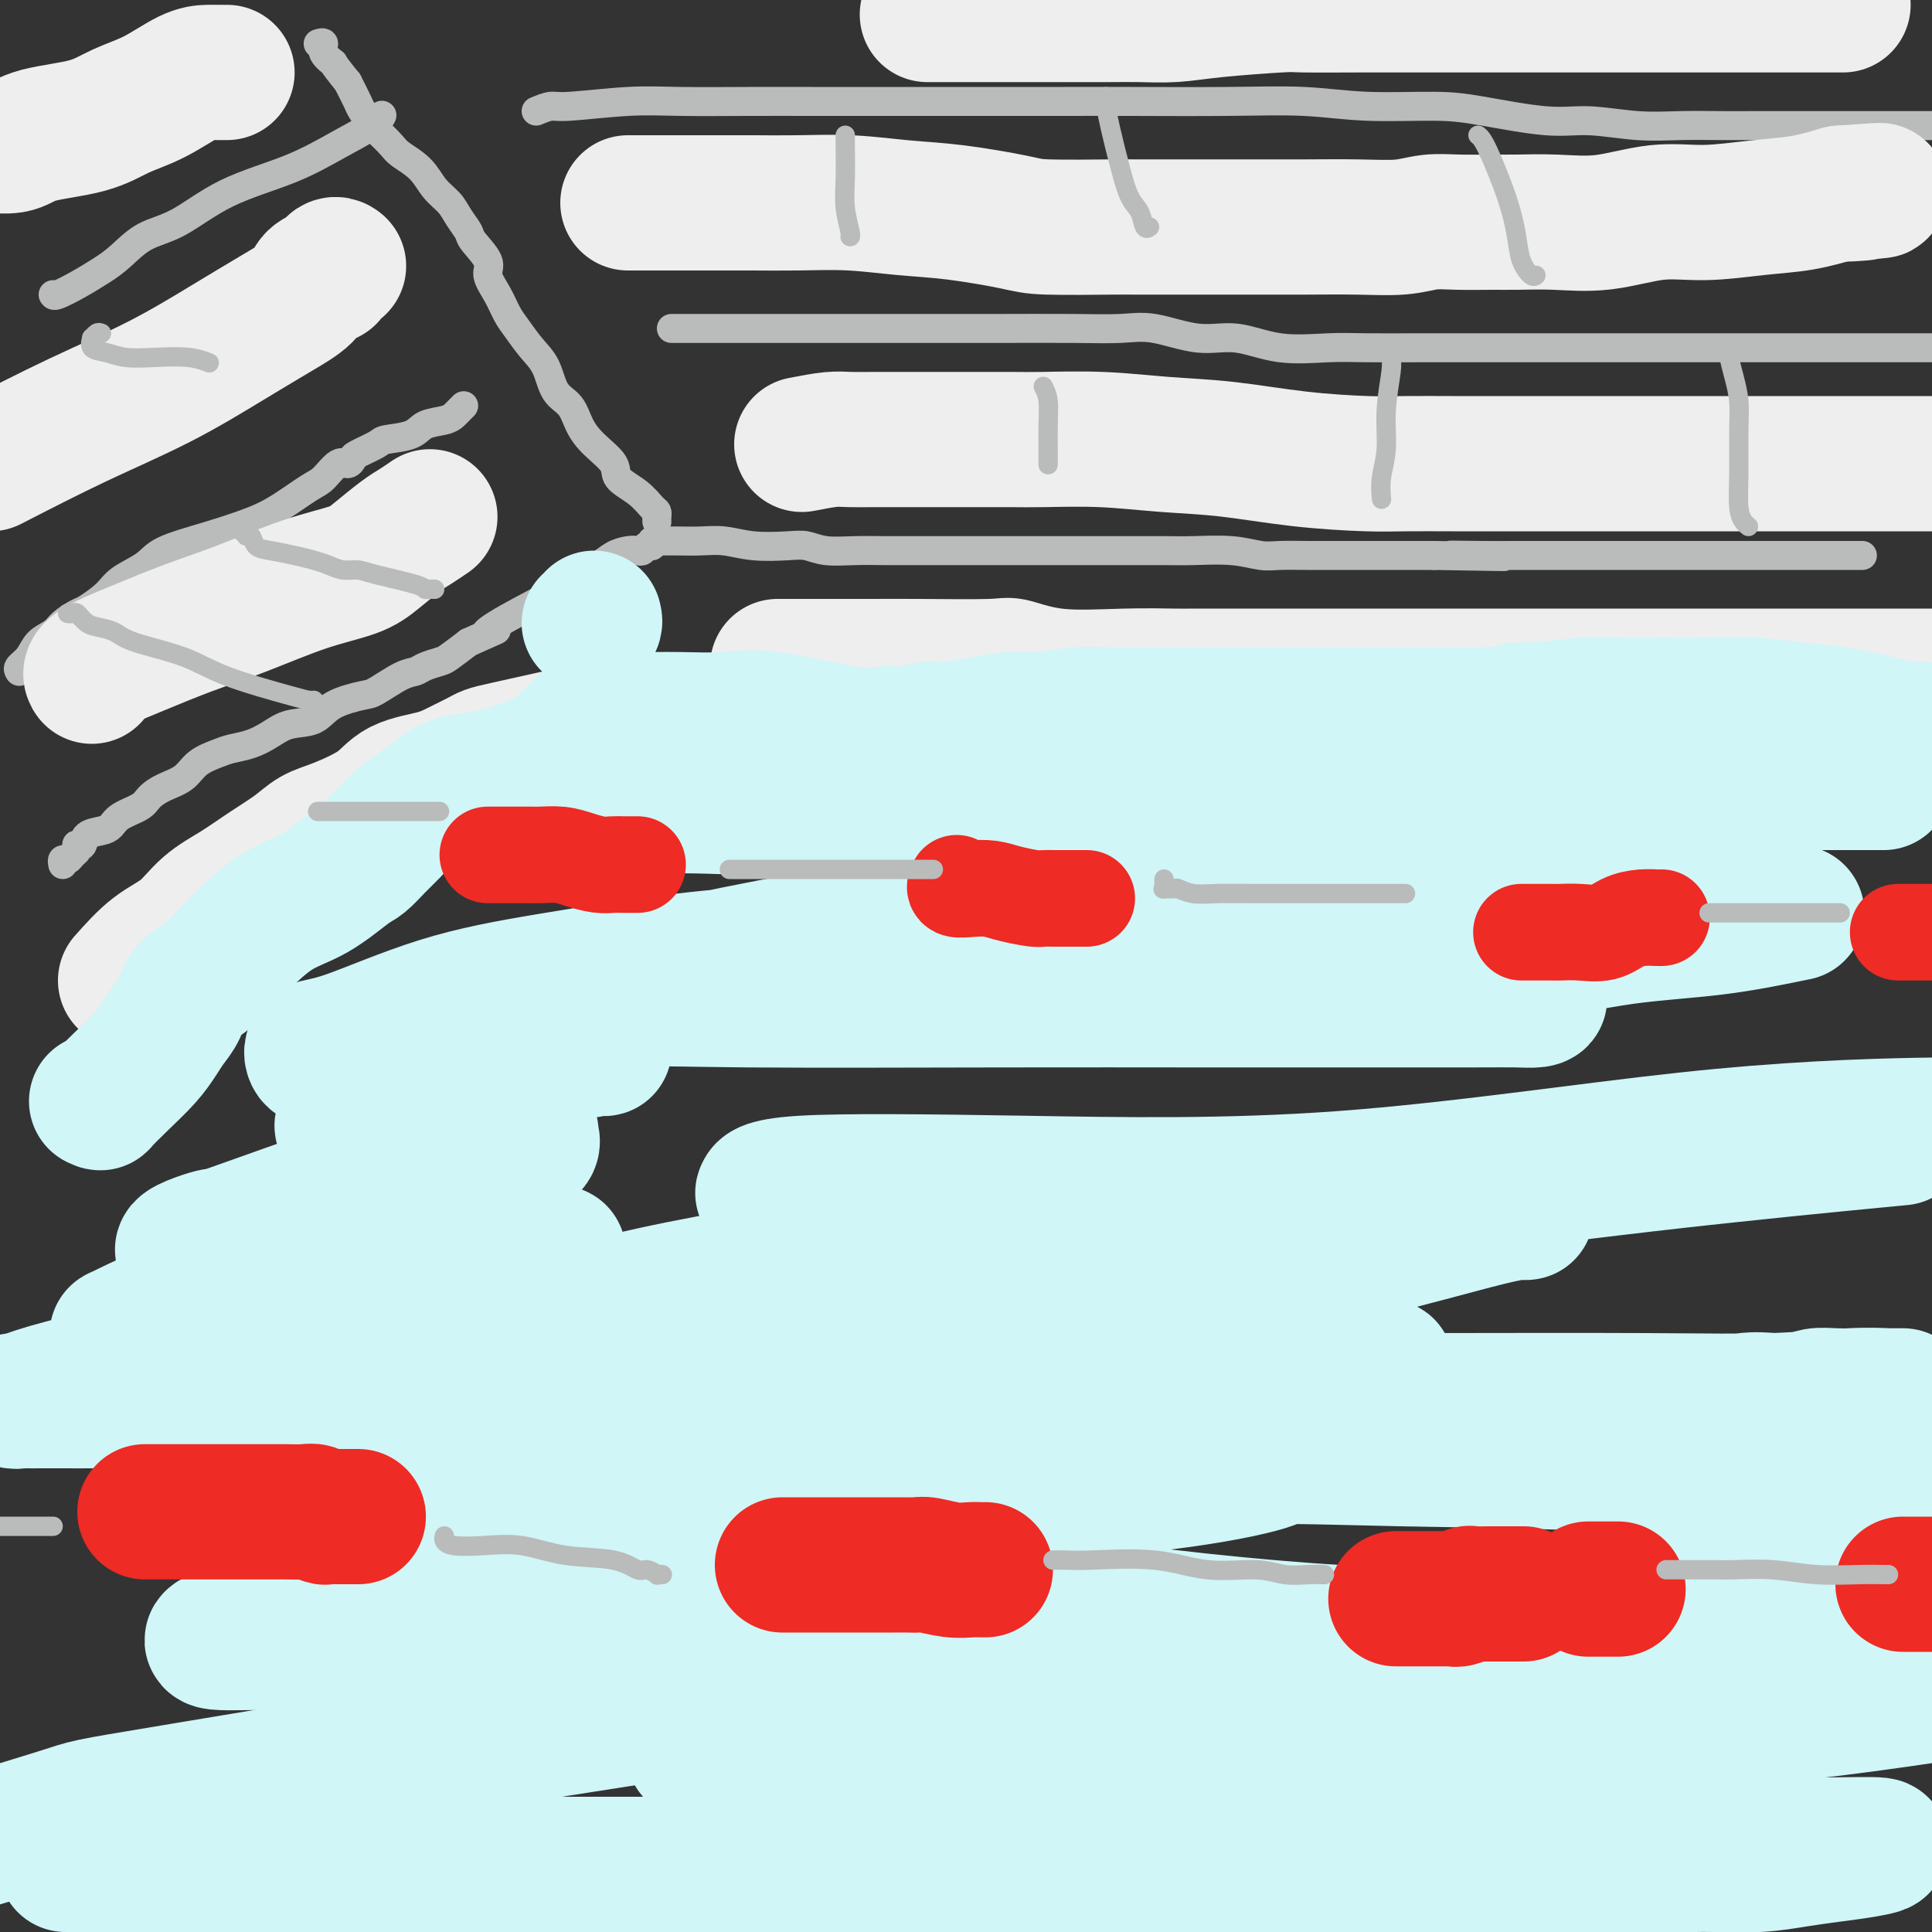 <svg viewBox='0 0 400 400' version='1.1' xmlns='http://www.w3.org/2000/svg' xmlns:xlink='http://www.w3.org/1999/xlink'><rect x="0" y="0" width="400" height="400" fill="#333333" stroke="none"/><g fill='none' stroke='rgb(186,187,187)' stroke-width='6' stroke-linecap='round' stroke-linejoin='round'><path d='M13,179c-0.091,-0.447 -0.182,-0.894 0,-1c0.182,-0.106 0.636,0.129 1,0c0.364,-0.129 0.637,-0.621 1,-1c0.363,-0.379 0.816,-0.644 1,-1c0.184,-0.356 0.097,-0.802 0,-1c-0.097,-0.198 -0.205,-0.146 0,0c0.205,0.146 0.724,0.387 1,0c0.276,-0.387 0.308,-1.402 1,-2c0.692,-0.598 2.043,-0.779 3,-1c0.957,-0.221 1.518,-0.482 2,-1c0.482,-0.518 0.884,-1.293 2,-2c1.116,-0.707 2.944,-1.348 4,-2c1.056,-0.652 1.339,-1.316 2,-2c0.661,-0.684 1.698,-1.388 3,-2c1.302,-0.612 2.868,-1.133 4,-2c1.132,-0.867 1.828,-2.080 3,-3c1.172,-0.920 2.818,-1.546 4,-2c1.182,-0.454 1.898,-0.736 3,-1c1.102,-0.264 2.588,-0.511 4,-1c1.412,-0.489 2.749,-1.220 4,-2c1.251,-0.780 2.415,-1.607 4,-2c1.585,-0.393 3.590,-0.350 5,-1c1.410,-0.650 2.227,-1.991 4,-3c1.773,-1.009 4.504,-1.685 6,-2c1.496,-0.315 1.756,-0.270 3,-1c1.244,-0.730 3.473,-2.236 5,-3c1.527,-0.764 2.354,-0.788 3,-1c0.646,-0.212 1.111,-0.614 2,-1c0.889,-0.386 2.201,-0.758 3,-1c0.799,-0.242 1.085,-0.355 2,-1c0.915,-0.645 2.457,-1.823 4,-3'/><path d='M97,133c9.492,-4.225 5.221,-2.287 4,-2c-1.221,0.287 0.606,-1.079 4,-3c3.394,-1.921 8.355,-4.399 11,-6c2.645,-1.601 2.975,-2.324 4,-3c1.025,-0.676 2.747,-1.304 4,-2c1.253,-0.696 2.037,-1.458 3,-2c0.963,-0.542 2.104,-0.862 3,-1c0.896,-0.138 1.547,-0.093 2,0c0.453,0.093 0.710,0.235 1,0c0.290,-0.235 0.614,-0.846 1,-1c0.386,-0.154 0.835,0.151 1,0c0.165,-0.151 0.047,-0.757 0,-1c-0.047,-0.243 -0.024,-0.121 0,0'/><path d='M135,112c0.512,-0.001 1.023,-0.001 1,0c-0.023,0.001 -0.582,0.004 0,0c0.582,-0.004 2.305,-0.015 4,0c1.695,0.015 3.363,0.056 5,0c1.637,-0.056 3.244,-0.207 5,0c1.756,0.207 3.661,0.774 6,1c2.339,0.226 5.111,0.113 7,0c1.889,-0.113 2.894,-0.226 4,0c1.106,0.226 2.312,0.793 4,1c1.688,0.207 3.859,0.056 6,0c2.141,-0.056 4.253,-0.015 6,0c1.747,0.015 3.131,0.004 5,0c1.869,-0.004 4.225,-0.001 6,0c1.775,0.001 2.968,0.000 5,0c2.032,-0.000 4.901,-0.000 7,0c2.099,0.000 3.428,-0.000 6,0c2.572,0.000 6.386,0.000 9,0c2.614,-0.000 4.028,-0.001 6,0c1.972,0.001 4.502,0.004 7,0c2.498,-0.004 4.963,-0.015 7,0c2.037,0.015 3.645,0.057 6,0c2.355,-0.057 5.456,-0.211 8,0c2.544,0.211 4.531,0.789 6,1c1.469,0.211 2.419,0.057 4,0c1.581,-0.057 3.794,-0.015 6,0c2.206,0.015 4.406,0.004 7,0c2.594,-0.004 5.583,-0.001 8,0c2.417,0.001 4.262,0.000 6,0c1.738,-0.000 3.369,-0.000 5,0'/><path d='M297,115c25.948,0.464 9.818,0.124 5,0c-4.818,-0.124 1.677,-0.033 5,0c3.323,0.033 3.473,0.009 6,0c2.527,-0.009 7.432,-0.002 10,0c2.568,0.002 2.799,0.001 3,0c0.201,-0.001 0.373,-0.000 2,0c1.627,0.000 4.711,0.000 8,0c3.289,-0.000 6.783,-0.000 9,0c2.217,0.000 3.157,0.000 5,0c1.843,-0.000 4.589,-0.000 7,0c2.411,0.000 4.486,0.000 7,0c2.514,-0.000 5.468,-0.000 8,0c2.532,0.000 4.643,0.000 7,0c2.357,-0.000 4.959,-0.000 6,0c1.041,0.000 0.520,0.000 0,0'/><path d='M12,298c-0.361,0.000 -0.723,0.000 0,0c0.723,-0.000 2.530,-0.000 3,0c0.470,0.000 -0.398,0.000 2,0c2.398,-0.000 8.061,-0.000 12,0c3.939,0.000 6.153,0.000 9,0c2.847,-0.000 6.326,-0.000 10,0c3.674,0.000 7.543,0.000 11,0c3.457,-0.000 6.502,-0.000 10,0c3.498,0.000 7.450,0.000 11,0c3.550,-0.000 6.699,-0.000 10,0c3.301,0.000 6.752,0.000 10,0c3.248,-0.000 6.291,-0.000 9,0c2.709,0.000 5.084,0.000 8,0c2.916,-0.000 6.375,-0.000 9,0c2.625,0.000 4.417,0.000 7,0c2.583,-0.000 5.955,-0.001 10,0c4.045,0.001 8.761,0.003 12,0c3.239,-0.003 4.999,-0.011 8,0c3.001,0.011 7.241,0.041 10,0c2.759,-0.041 4.035,-0.155 7,0c2.965,0.155 7.619,0.577 11,1c3.381,0.423 5.490,0.845 8,1c2.510,0.155 5.421,0.041 8,0c2.579,-0.041 4.825,-0.011 7,0c2.175,0.011 4.278,0.003 7,0c2.722,-0.003 6.063,-0.001 9,0c2.937,0.001 5.468,0.000 8,0'/><path d='M238,300c35.719,0.309 12.018,0.083 6,0c-6.018,-0.083 5.647,-0.022 13,0c7.353,0.022 10.396,0.006 12,0c1.604,-0.006 1.771,-0.002 4,0c2.229,0.002 6.522,0.000 10,0c3.478,-0.000 6.141,-0.000 9,0c2.859,0.000 5.913,0.000 9,0c3.087,-0.000 6.208,-0.001 9,0c2.792,0.001 5.253,0.003 7,0c1.747,-0.003 2.778,-0.012 6,0c3.222,0.012 8.636,0.045 11,0c2.364,-0.045 1.678,-0.167 3,0c1.322,0.167 4.653,0.622 7,1c2.347,0.378 3.709,0.679 6,1c2.291,0.321 5.509,0.660 8,1c2.491,0.340 4.254,0.679 6,1c1.746,0.321 3.473,0.622 5,1c1.527,0.378 2.853,0.833 4,1c1.147,0.167 2.117,0.045 3,0c0.883,-0.045 1.681,-0.013 2,0c0.319,0.013 0.160,0.006 0,0'/><path d='M136,108c-0.015,-0.321 -0.029,-0.641 0,-1c0.029,-0.359 0.102,-0.756 0,-1c-0.102,-0.244 -0.380,-0.337 -1,-1c-0.620,-0.663 -1.584,-1.898 -3,-3c-1.416,-1.102 -3.284,-2.070 -4,-3c-0.716,-0.930 -0.279,-1.822 -1,-3c-0.721,-1.178 -2.601,-2.643 -4,-4c-1.399,-1.357 -2.317,-2.606 -3,-4c-0.683,-1.394 -1.131,-2.933 -2,-4c-0.869,-1.067 -2.158,-1.664 -3,-3c-0.842,-1.336 -1.236,-3.413 -2,-5c-0.764,-1.587 -1.898,-2.683 -3,-4c-1.102,-1.317 -2.173,-2.854 -3,-4c-0.827,-1.146 -1.409,-1.900 -2,-3c-0.591,-1.100 -1.190,-2.545 -2,-4c-0.810,-1.455 -1.831,-2.921 -2,-4c-0.169,-1.079 0.514,-1.773 0,-3c-0.514,-1.227 -2.224,-2.988 -3,-4c-0.776,-1.012 -0.618,-1.275 -1,-2c-0.382,-0.725 -1.303,-1.914 -2,-3c-0.697,-1.086 -1.168,-2.071 -2,-3c-0.832,-0.929 -2.023,-1.801 -3,-3c-0.977,-1.199 -1.738,-2.725 -3,-4c-1.262,-1.275 -3.025,-2.299 -4,-3c-0.975,-0.701 -1.164,-1.078 -2,-2c-0.836,-0.922 -2.321,-2.388 -3,-3c-0.679,-0.612 -0.553,-0.370 -1,-1c-0.447,-0.630 -1.466,-2.131 -2,-3c-0.534,-0.869 -0.581,-1.105 -1,-2c-0.419,-0.895 -1.209,-2.447 -2,-4'/><path d='M72,17c-3.803,-4.685 -2.809,-3.896 -3,-4c-0.191,-0.104 -1.567,-1.100 -2,-2c-0.433,-0.900 0.076,-1.704 0,-2c-0.076,-0.296 -0.736,-0.085 -1,0c-0.264,0.085 -0.132,0.042 0,0'/><path d='M4,139c-0.187,-0.274 -0.375,-0.548 0,-1c0.375,-0.452 1.312,-1.081 2,-2c0.688,-0.919 1.127,-2.128 2,-3c0.873,-0.872 2.181,-1.405 3,-2c0.819,-0.595 1.151,-1.250 2,-2c0.849,-0.750 2.216,-1.593 3,-2c0.784,-0.407 0.985,-0.377 2,-1c1.015,-0.623 2.844,-1.899 4,-3c1.156,-1.101 1.638,-2.027 3,-3c1.362,-0.973 3.604,-1.991 5,-3c1.396,-1.009 1.946,-2.007 4,-3c2.054,-0.993 5.613,-1.979 9,-3c3.387,-1.021 6.602,-2.075 9,-3c2.398,-0.925 3.980,-1.721 6,-3c2.020,-1.279 4.478,-3.039 6,-4c1.522,-0.961 2.106,-1.121 3,-2c0.894,-0.879 2.096,-2.477 3,-3c0.904,-0.523 1.509,0.028 2,0c0.491,-0.028 0.866,-0.636 1,-1c0.134,-0.364 0.026,-0.482 1,-1c0.974,-0.518 3.031,-1.434 4,-2c0.969,-0.566 0.851,-0.782 2,-1c1.149,-0.218 3.564,-0.440 5,-1c1.436,-0.560 1.891,-1.460 3,-2c1.109,-0.540 2.872,-0.719 4,-1c1.128,-0.281 1.622,-0.663 2,-1c0.378,-0.337 0.640,-0.629 1,-1c0.360,-0.371 0.817,-0.820 1,-1c0.183,-0.180 0.091,-0.090 0,0'/><path d='M11,61c0.097,0.152 0.194,0.304 1,0c0.806,-0.304 2.323,-1.065 4,-2c1.677,-0.935 3.516,-2.045 5,-3c1.484,-0.955 2.613,-1.755 4,-3c1.387,-1.245 3.033,-2.934 5,-4c1.967,-1.066 4.257,-1.510 7,-3c2.743,-1.490 5.940,-4.025 10,-6c4.060,-1.975 8.983,-3.391 13,-5c4.017,-1.609 7.128,-3.411 10,-5c2.872,-1.589 5.504,-2.966 7,-4c1.496,-1.034 1.856,-1.724 2,-2c0.144,-0.276 0.072,-0.138 0,0'/><path d='M139,68c1.509,-0.000 3.019,-0.000 5,0c1.981,0.000 4.435,0.000 6,0c1.565,-0.000 2.241,-0.000 4,0c1.759,0.000 4.600,0.000 7,0c2.400,-0.000 4.359,-0.000 7,0c2.641,0.000 5.965,0.000 8,0c2.035,-0.000 2.782,-0.000 5,0c2.218,0.000 5.908,0.001 9,0c3.092,-0.001 5.586,-0.002 8,0c2.414,0.002 4.748,0.009 9,0c4.252,-0.009 10.423,-0.033 15,0c4.577,0.033 7.559,0.121 10,0c2.441,-0.121 4.339,-0.453 7,0c2.661,0.453 6.085,1.691 9,2c2.915,0.309 5.321,-0.309 8,0c2.679,0.309 5.632,1.547 9,2c3.368,0.453 7.150,0.121 10,0c2.850,-0.121 4.766,-0.033 8,0c3.234,0.033 7.786,0.009 11,0c3.214,-0.009 5.089,-0.002 8,0c2.911,0.002 6.856,0.001 12,0c5.144,-0.001 11.486,-0.000 16,0c4.514,0.000 7.202,0.000 11,0c3.798,-0.000 8.708,-0.000 13,0c4.292,0.000 7.966,0.000 11,0c3.034,-0.000 5.426,-0.000 8,0c2.574,0.000 5.329,0.000 8,0c2.671,-0.000 5.258,-0.000 8,0c2.742,0.000 5.641,0.000 8,0c2.359,-0.000 4.180,-0.000 6,0'/><path d='M111,23c1.114,-0.453 2.228,-0.906 3,-1c0.772,-0.094 1.202,0.171 4,0c2.798,-0.171 7.965,-0.778 12,-1c4.035,-0.222 6.939,-0.060 11,0c4.061,0.060 9.280,0.016 14,0c4.720,-0.016 8.940,-0.004 13,0c4.060,0.004 7.960,0.001 12,0c4.040,-0.001 8.219,-0.000 12,0c3.781,0.000 7.164,-0.001 12,0c4.836,0.001 11.125,0.004 16,0c4.875,-0.004 8.335,-0.016 14,0c5.665,0.016 13.533,0.058 20,0c6.467,-0.058 11.533,-0.218 16,0c4.467,0.218 8.336,0.814 13,1c4.664,0.186 10.124,-0.037 14,0c3.876,0.037 6.168,0.336 10,1c3.832,0.664 9.203,1.695 13,2c3.797,0.305 6.020,-0.114 9,0c2.980,0.114 6.719,0.763 10,1c3.281,0.237 6.105,0.064 9,0c2.895,-0.064 5.860,-0.017 8,0c2.140,0.017 3.455,0.005 7,0c3.545,-0.005 9.321,-0.001 13,0c3.679,0.001 5.260,0.000 8,0c2.740,-0.000 6.640,-0.000 10,0c3.360,0.000 6.180,0.000 9,0'/></g>
<g fill='none' stroke='rgb(238,238,238)' stroke-width='28' stroke-linecap='round' stroke-linejoin='round'><path d='M130,42c0.597,0.000 1.194,0.000 2,0c0.806,-0.000 1.822,-0.000 3,0c1.178,0.000 2.519,0.000 4,0c1.481,-0.000 3.101,-0.001 5,0c1.899,0.001 4.076,0.003 6,0c1.924,-0.003 3.596,-0.013 6,0c2.404,0.013 5.540,0.048 9,0c3.460,-0.048 7.245,-0.181 11,0c3.755,0.181 7.479,0.675 11,1c3.521,0.325 6.840,0.479 11,1c4.160,0.521 9.162,1.407 12,2c2.838,0.593 3.513,0.891 7,1c3.487,0.109 9.786,0.029 13,0c3.214,-0.029 3.341,-0.008 5,0c1.659,0.008 4.849,0.002 8,0c3.151,-0.002 6.263,0.001 9,0c2.737,-0.001 5.098,-0.004 8,0c2.902,0.004 6.345,0.015 10,0c3.655,-0.015 7.520,-0.057 11,0c3.480,0.057 6.574,0.211 9,0c2.426,-0.211 4.186,-0.789 6,-1c1.814,-0.211 3.684,-0.054 6,0c2.316,0.054 5.078,0.007 7,0c1.922,-0.007 3.005,0.027 5,0c1.995,-0.027 4.901,-0.116 8,0c3.099,0.116 6.392,0.435 10,0c3.608,-0.435 7.533,-1.625 11,-2c3.467,-0.375 6.476,0.064 10,0c3.524,-0.064 7.564,-0.633 11,-1c3.436,-0.367 6.267,-0.534 9,-1c2.733,-0.466 5.366,-1.233 8,-2'/><path d='M381,40c14.702,-1.083 5.958,-0.292 3,0c-2.958,0.292 -0.131,0.083 1,0c1.131,-0.083 0.565,-0.042 0,0'/><path d='M166,92c2.205,-0.423 4.410,-0.845 6,-1c1.590,-0.155 2.564,-0.041 4,0c1.436,0.041 3.332,0.011 5,0c1.668,-0.011 3.108,-0.003 5,0c1.892,0.003 4.237,-0.000 6,0c1.763,0.000 2.945,0.003 6,0c3.055,-0.003 7.983,-0.013 11,0c3.017,0.013 4.123,0.048 7,0c2.877,-0.048 7.524,-0.181 12,0c4.476,0.181 8.779,0.675 13,1c4.221,0.325 8.358,0.479 13,1c4.642,0.521 9.787,1.407 15,2c5.213,0.593 10.493,0.891 14,1c3.507,0.109 5.241,0.029 8,0c2.759,-0.029 6.541,-0.008 10,0c3.459,0.008 6.593,0.002 10,0c3.407,-0.002 7.088,-0.001 11,0c3.912,0.001 8.056,0.000 12,0c3.944,-0.000 7.688,-0.000 12,0c4.312,0.000 9.192,0.000 14,0c4.808,-0.000 9.545,-0.000 14,0c4.455,0.000 8.627,0.000 12,0c3.373,-0.000 5.947,-0.000 8,0c2.053,0.000 3.587,0.000 5,0c1.413,-0.000 2.707,-0.000 4,0'/><path d='M70,55c0.082,0.060 0.164,0.121 0,0c-0.164,-0.121 -0.572,-0.423 -1,0c-0.428,0.423 -0.874,1.572 -1,2c-0.126,0.428 0.070,0.136 0,0c-0.070,-0.136 -0.406,-0.115 -1,0c-0.594,0.115 -1.445,0.324 -2,1c-0.555,0.676 -0.814,1.818 -2,3c-1.186,1.182 -3.298,2.402 -6,4c-2.702,1.598 -5.992,3.573 -10,6c-4.008,2.427 -8.733,5.307 -14,8c-5.267,2.693 -11.076,5.198 -17,8c-5.924,2.802 -11.962,5.901 -18,9'/><path d='M89,107c-1.055,0.720 -2.110,1.440 -3,2c-0.890,0.560 -1.616,0.961 -3,2c-1.384,1.039 -3.426,2.717 -5,4c-1.574,1.283 -2.680,2.170 -5,3c-2.320,0.830 -5.853,1.601 -10,3c-4.147,1.399 -8.909,3.425 -13,5c-4.091,1.575 -7.513,2.699 -11,4c-3.487,1.301 -7.039,2.780 -10,4c-2.961,1.220 -5.330,2.183 -7,3c-1.670,0.817 -2.642,1.489 -3,2c-0.358,0.511 -0.102,0.860 0,1c0.102,0.140 0.051,0.070 0,0'/><path d='M47,15c-0.696,0.003 -1.392,0.006 -2,0c-0.608,-0.006 -1.129,-0.020 -2,0c-0.871,0.020 -2.092,0.074 -4,1c-1.908,0.926 -4.505,2.725 -7,4c-2.495,1.275 -4.890,2.027 -7,3c-2.110,0.973 -3.937,2.168 -7,3c-3.063,0.832 -7.363,1.301 -10,2c-2.637,0.699 -3.611,1.628 -5,2c-1.389,0.372 -3.195,0.186 -5,0'/><path d='M192,3c0.406,0.000 0.812,0.000 1,0c0.188,-0.000 0.156,-0.000 1,0c0.844,0.000 2.562,0.000 4,0c1.438,-0.000 2.595,-0.000 4,0c1.405,0.000 3.056,0.000 5,0c1.944,-0.000 4.180,-0.000 6,0c1.820,0.000 3.222,0.001 5,0c1.778,-0.001 3.930,-0.003 6,0c2.070,0.003 4.058,0.011 6,0c1.942,-0.011 3.839,-0.041 6,0c2.161,0.041 4.586,0.155 7,0c2.414,-0.155 4.817,-0.577 9,-1c4.183,-0.423 10.147,-0.845 13,-1c2.853,-0.155 2.595,-0.041 5,0c2.405,0.041 7.474,0.011 12,0c4.526,-0.011 8.508,-0.003 12,0c3.492,0.003 6.495,0.001 9,0c2.505,-0.001 4.513,-0.000 7,0c2.487,0.000 5.455,0.000 8,0c2.545,-0.000 4.668,-0.000 7,0c2.332,0.000 4.875,0.000 7,0c2.125,-0.000 3.834,-0.000 6,0c2.166,0.000 4.790,0.000 7,0c2.210,-0.000 4.006,-0.000 6,0c1.994,0.000 4.185,0.000 6,0c1.815,-0.000 3.254,-0.000 6,0c2.746,0.000 6.798,0.000 9,0c2.202,-0.000 2.554,-0.000 4,0c1.446,0.000 3.984,0.000 5,0c1.016,-0.000 0.508,-0.000 0,0'/><path d='M26,203c1.969,-2.209 3.939,-4.418 6,-6c2.061,-1.582 4.214,-2.538 6,-4c1.786,-1.462 3.205,-3.431 5,-5c1.795,-1.569 3.967,-2.736 6,-4c2.033,-1.264 3.927,-2.623 6,-4c2.073,-1.377 4.326,-2.771 6,-4c1.674,-1.229 2.768,-2.293 4,-3c1.232,-0.707 2.601,-1.057 5,-2c2.399,-0.943 5.830,-2.480 8,-4c2.170,-1.520 3.081,-3.023 5,-4c1.919,-0.977 4.846,-1.426 7,-2c2.154,-0.574 3.535,-1.271 5,-2c1.465,-0.729 3.014,-1.488 4,-2c0.986,-0.512 1.409,-0.776 2,-1c0.591,-0.224 1.352,-0.406 4,-1c2.648,-0.594 7.185,-1.598 9,-2c1.815,-0.402 0.907,-0.201 0,0'/><path d='M161,138c0.090,-0.000 0.180,-0.000 1,0c0.820,0.000 2.370,0.001 4,0c1.630,-0.001 3.338,-0.002 6,0c2.662,0.002 6.277,0.008 9,0c2.723,-0.008 4.556,-0.030 9,0c4.444,0.030 11.501,0.113 15,0c3.499,-0.113 3.440,-0.423 5,0c1.560,0.423 4.740,1.577 9,2c4.260,0.423 9.602,0.113 14,0c4.398,-0.113 7.853,-0.030 10,0c2.147,0.030 2.987,0.008 4,0c1.013,-0.008 2.199,-0.002 6,0c3.801,0.002 10.217,0.001 15,0c4.783,-0.001 7.934,-0.000 10,0c2.066,0.000 3.047,0.000 5,0c1.953,-0.000 4.877,-0.000 10,0c5.123,0.000 12.444,0.000 17,0c4.556,-0.000 6.347,-0.000 9,0c2.653,0.000 6.167,0.000 10,0c3.833,-0.000 7.984,-0.000 11,0c3.016,0.000 4.896,0.000 8,0c3.104,-0.000 7.430,-0.000 11,0c3.570,0.000 6.383,0.000 9,0c2.617,-0.000 5.038,-0.000 8,0c2.962,0.000 6.464,0.000 9,0c2.536,-0.000 4.106,-0.000 6,0c1.894,0.000 4.113,0.000 6,0c1.887,-0.000 3.444,-0.000 5,0'/></g>
<g fill='none' stroke='rgb(186,187,187)' stroke-width='4' stroke-linecap='round' stroke-linejoin='round'><path d='M50,110c0.000,0.000 0.100,0.100 0.1,0.1'/><path d='M51,110c-0.098,0.477 -0.197,0.954 0,1c0.197,0.046 0.689,-0.338 1,0c0.311,0.338 0.442,1.400 1,2c0.558,0.600 1.542,0.739 3,1c1.458,0.261 3.391,0.644 5,1c1.609,0.356 2.894,0.686 4,1c1.106,0.314 2.034,0.613 3,1c0.966,0.387 1.971,0.864 3,1c1.029,0.136 2.082,-0.069 3,0c0.918,0.069 1.700,0.411 4,1c2.300,0.589 6.119,1.426 8,2c1.881,0.574 1.824,0.886 2,1c0.176,0.114 0.586,0.031 1,0c0.414,-0.031 0.833,-0.009 1,0c0.167,0.009 0.084,0.004 0,0'/><path d='M14,127c0.351,0.054 0.702,0.108 1,0c0.298,-0.108 0.541,-0.377 1,0c0.459,0.377 1.132,1.402 2,2c0.868,0.598 1.932,0.770 3,1c1.068,0.230 2.142,0.517 3,1c0.858,0.483 1.501,1.163 4,2c2.499,0.837 6.855,1.832 10,3c3.145,1.168 5.077,2.509 9,4c3.923,1.491 9.835,3.132 13,4c3.165,0.868 3.583,0.965 4,1c0.417,0.035 0.833,0.010 1,0c0.167,-0.010 0.083,-0.005 0,0'/><path d='M21,69c-0.305,-0.128 -0.609,-0.256 -1,0c-0.391,0.256 -0.868,0.895 -1,1c-0.132,0.105 0.083,-0.326 0,0c-0.083,0.326 -0.462,1.407 0,2c0.462,0.593 1.767,0.699 3,1c1.233,0.301 2.394,0.799 4,1c1.606,0.201 3.657,0.105 6,0c2.343,-0.105 4.977,-0.221 7,0c2.023,0.221 3.435,0.777 4,1c0.565,0.223 0.282,0.111 0,0'/><path d='M175,28c-0.008,0.196 -0.016,0.392 0,2c0.016,1.608 0.057,4.627 0,7c-0.057,2.373 -0.211,4.100 0,6c0.211,1.900 0.788,3.973 1,5c0.212,1.027 0.061,1.008 0,1c-0.061,-0.008 -0.030,-0.004 0,0'/><path d='M229,20c-0.065,0.478 -0.130,0.956 0,2c0.130,1.044 0.454,2.655 1,5c0.546,2.345 1.313,5.423 2,8c0.687,2.577 1.295,4.652 2,6c0.705,1.348 1.509,1.970 2,3c0.491,1.030 0.671,2.470 1,3c0.329,0.530 0.808,0.152 1,0c0.192,-0.152 0.096,-0.076 0,0'/><path d='M306,28c0.449,0.344 0.897,0.688 2,3c1.103,2.312 2.860,6.591 4,10c1.140,3.409 1.665,5.947 2,8c0.335,2.053 0.482,3.622 1,5c0.518,1.378 1.407,2.565 2,3c0.593,0.435 0.890,0.117 1,0c0.110,-0.117 0.031,-0.033 0,0c-0.031,0.033 -0.016,0.017 0,0'/><path d='M216,80c0.423,0.829 0.845,1.658 1,3c0.155,1.342 0.041,3.197 0,5c-0.041,1.803 -0.011,3.556 0,5c0.011,1.444 0.003,2.581 0,3c-0.003,0.419 -0.001,0.120 0,0c0.001,-0.120 0.000,-0.060 0,0'/><path d='M288,72c-0.033,0.694 -0.065,1.388 0,2c0.065,0.612 0.228,1.142 0,3c-0.228,1.858 -0.846,5.045 -1,8c-0.154,2.955 0.154,5.679 0,8c-0.154,2.321 -0.772,4.240 -1,6c-0.228,1.760 -0.065,3.360 0,4c0.065,0.640 0.033,0.320 0,0'/><path d='M358,73c-0.083,0.089 -0.166,0.177 0,1c0.166,0.823 0.580,2.380 1,4c0.420,1.620 0.847,3.302 1,5c0.153,1.698 0.031,3.411 0,6c-0.031,2.589 0.031,6.053 0,9c-0.031,2.947 -0.153,5.378 0,7c0.153,1.622 0.580,2.437 1,3c0.420,0.563 0.834,0.875 1,1c0.166,0.125 0.083,0.062 0,0'/></g>
<g fill='none' stroke='rgb(208,246,247)' stroke-width='28' stroke-linecap='round' stroke-linejoin='round'><path d='M20,228c0.509,-0.088 1.018,-0.176 1,0c-0.018,0.176 -0.563,0.616 0,0c0.563,-0.616 2.234,-2.288 4,-4c1.766,-1.712 3.627,-3.463 5,-5c1.373,-1.537 2.260,-2.860 3,-4c0.740,-1.140 1.335,-2.097 2,-3c0.665,-0.903 1.399,-1.750 2,-3c0.601,-1.250 1.067,-2.902 2,-4c0.933,-1.098 2.333,-1.643 4,-3c1.667,-1.357 3.601,-3.528 6,-6c2.399,-2.472 5.264,-5.245 8,-7c2.736,-1.755 5.342,-2.490 8,-4c2.658,-1.510 5.368,-3.793 7,-5c1.632,-1.207 2.186,-1.337 3,-2c0.814,-0.663 1.887,-1.858 3,-3c1.113,-1.142 2.267,-2.232 3,-3c0.733,-0.768 1.047,-1.213 2,-2c0.953,-0.787 2.547,-1.916 4,-3c1.453,-1.084 2.766,-2.125 4,-3c1.234,-0.875 2.389,-1.585 4,-2c1.611,-0.415 3.678,-0.535 6,-1c2.322,-0.465 4.898,-1.276 7,-2c2.102,-0.724 3.729,-1.360 5,-2c1.271,-0.640 2.185,-1.285 3,-2c0.815,-0.715 1.530,-1.502 2,-2c0.470,-0.498 0.695,-0.708 1,-1c0.305,-0.292 0.692,-0.667 1,-1c0.308,-0.333 0.538,-0.625 1,-1c0.462,-0.375 1.155,-0.832 2,-1c0.845,-0.168 1.843,-0.045 3,0c1.157,0.045 2.473,0.013 4,0c1.527,-0.013 3.263,-0.006 5,0'/><path d='M135,149c2.770,-0.013 3.695,-0.046 6,0c2.305,0.046 5.991,0.170 9,0c3.009,-0.170 5.341,-0.633 10,0c4.659,0.633 11.646,2.362 16,3c4.354,0.638 6.076,0.186 7,0c0.924,-0.186 1.050,-0.105 2,0c0.950,0.105 2.723,0.234 4,0c1.277,-0.234 2.058,-0.832 3,-1c0.942,-0.168 2.046,0.095 4,0c1.954,-0.095 4.759,-0.547 7,-1c2.241,-0.453 3.918,-0.906 6,-1c2.082,-0.094 4.569,0.171 7,0c2.431,-0.171 4.806,-0.778 7,-1c2.194,-0.222 4.208,-0.060 6,0c1.792,0.060 3.363,0.016 5,0c1.637,-0.016 3.341,-0.004 5,0c1.659,0.004 3.274,0.001 5,0c1.726,-0.001 3.563,-0.000 5,0c1.437,0.000 2.473,0.000 5,0c2.527,-0.000 6.544,-0.000 9,0c2.456,0.000 3.352,0.000 5,0c1.648,-0.000 4.050,-0.000 6,0c1.950,0.000 3.448,0.000 5,0c1.552,-0.000 3.157,-0.000 5,0c1.843,0.000 3.925,0.000 6,0c2.075,-0.000 4.144,-0.000 6,0c1.856,0.000 3.500,0.000 5,0c1.500,-0.000 2.857,-0.000 4,0c1.143,0.000 2.071,0.000 3,0'/><path d='M308,148c14.690,-0.243 8.914,-0.850 7,-1c-1.914,-0.150 0.033,0.156 3,0c2.967,-0.156 6.955,-0.775 10,-1c3.045,-0.225 5.147,-0.057 8,0c2.853,0.057 6.457,0.003 9,0c2.543,-0.003 4.024,0.044 7,0c2.976,-0.044 7.448,-0.180 11,0c3.552,0.180 6.185,0.674 9,1c2.815,0.326 5.812,0.482 9,1c3.188,0.518 6.566,1.396 9,2c2.434,0.604 3.925,0.932 5,1c1.075,0.068 1.736,-0.123 3,0c1.264,0.123 3.132,0.562 5,1'/><path d='M390,162c-1.711,0.000 -3.423,0.000 -5,0c-1.577,-0.000 -3.021,-0.000 -5,0c-1.979,0.000 -4.494,0.000 -10,0c-5.506,-0.000 -14.003,-0.000 -19,0c-4.997,0.000 -6.494,0.000 -9,0c-2.506,-0.000 -6.021,-0.001 -10,0c-3.979,0.001 -8.423,0.002 -12,0c-3.577,-0.002 -6.286,-0.008 -11,0c-4.714,0.008 -11.434,0.031 -17,0c-5.566,-0.031 -9.978,-0.115 -15,0c-5.022,0.115 -10.654,0.430 -16,0c-5.346,-0.430 -10.407,-1.603 -15,-2c-4.593,-0.397 -8.719,-0.016 -13,0c-4.281,0.016 -8.719,-0.334 -13,0c-4.281,0.334 -8.407,1.351 -13,2c-4.593,0.649 -9.654,0.931 -14,1c-4.346,0.069 -7.979,-0.074 -13,0c-5.021,0.074 -11.432,0.364 -17,0c-5.568,-0.364 -10.294,-1.383 -15,-2c-4.706,-0.617 -9.393,-0.832 -13,-1c-3.607,-0.168 -6.133,-0.290 -9,0c-2.867,0.290 -6.075,0.992 -8,2c-1.925,1.008 -2.566,2.323 -3,3c-0.434,0.677 -0.661,0.718 -1,1c-0.339,0.282 -0.790,0.806 0,1c0.790,0.194 2.822,0.059 4,0c1.178,-0.059 1.501,-0.041 4,0c2.499,0.041 7.175,0.104 11,0c3.825,-0.104 6.799,-0.374 17,0c10.201,0.374 27.629,1.393 43,3c15.371,1.607 28.686,3.804 42,6'/><path d='M235,176c27.404,3.000 35.915,5.000 48,7c12.085,2.000 27.744,4.000 40,5c12.256,1.000 21.107,1.000 27,1c5.893,0.000 8.826,0.000 10,0c1.174,0.000 0.587,0.000 0,0'/><path d='M372,189c-5.476,1.128 -10.952,2.257 -17,3c-6.048,0.743 -12.667,1.101 -19,2c-6.333,0.899 -12.379,2.338 -23,3c-10.621,0.662 -25.816,0.546 -48,0c-22.184,-0.546 -51.358,-1.522 -64,-2c-12.642,-0.478 -8.752,-0.457 -10,0c-1.248,0.457 -7.634,1.352 -11,2c-3.366,0.648 -3.712,1.049 -4,2c-0.288,0.951 -0.520,2.451 -1,3c-0.480,0.549 -1.210,0.145 0,0c1.210,-0.145 4.361,-0.033 10,0c5.639,0.033 13.768,-0.013 22,0c8.232,0.013 16.569,0.084 27,0c10.431,-0.084 22.956,-0.324 35,0c12.044,0.324 23.608,1.211 32,2c8.392,0.789 13.614,1.479 16,2c2.386,0.521 1.937,0.872 1,1c-0.937,0.128 -2.362,0.034 -4,0c-1.638,-0.034 -3.488,-0.009 -9,0c-5.512,0.009 -14.685,0.000 -25,0c-10.315,-0.000 -21.770,0.007 -33,0c-11.230,-0.007 -22.233,-0.030 -39,0c-16.767,0.030 -39.297,0.113 -53,0c-13.703,-0.113 -18.580,-0.422 -23,0c-4.420,0.422 -8.382,1.575 -11,2c-2.618,0.425 -3.891,0.121 -3,0c0.891,-0.121 3.945,-0.061 7,0'/><path d='M125,209c2.731,-0.382 6.057,-1.336 10,-2c3.943,-0.664 8.503,-1.039 13,-2c4.497,-0.961 8.932,-2.508 13,-3c4.068,-0.492 7.768,0.071 11,0c3.232,-0.071 5.997,-0.775 7,-1c1.003,-0.225 0.246,0.030 1,0c0.754,-0.030 3.020,-0.346 -3,0c-6.020,0.346 -20.325,1.355 -27,2c-6.675,0.645 -5.719,0.927 -11,2c-5.281,1.073 -16.798,2.939 -25,4c-8.202,1.061 -13.090,1.318 -18,2c-4.910,0.682 -9.844,1.790 -9,2c0.844,0.210 7.465,-0.476 14,-2c6.535,-1.524 12.982,-3.884 20,-6c7.018,-2.116 14.606,-3.986 24,-6c9.394,-2.014 20.595,-4.171 26,-5c5.405,-0.829 5.016,-0.329 5,0c-0.016,0.329 0.341,0.489 -2,1c-2.341,0.511 -7.381,1.373 -13,2c-5.619,0.627 -11.818,1.017 -20,2c-8.182,0.983 -18.348,2.558 -27,4c-8.652,1.442 -15.792,2.750 -23,5c-7.208,2.250 -14.486,5.440 -19,7c-4.514,1.560 -6.265,1.490 -7,2c-0.735,0.510 -0.455,1.601 0,2c0.455,0.399 1.084,0.108 2,0c0.916,-0.108 2.119,-0.031 7,0c4.881,0.031 13.441,0.015 22,0'/><path d='M96,219c7.498,-0.143 10.743,-1.500 15,-2c4.257,-0.500 9.526,-0.144 12,0c2.474,0.144 2.154,0.074 2,0c-0.154,-0.074 -0.140,-0.152 -1,0c-0.860,0.152 -2.592,0.535 -6,1c-3.408,0.465 -8.490,1.010 -13,2c-4.510,0.990 -8.446,2.423 -13,4c-4.554,1.577 -9.725,3.299 -13,5c-3.275,1.701 -4.653,3.382 -6,4c-1.347,0.618 -2.663,0.171 -2,0c0.663,-0.171 3.304,-0.068 7,0c3.696,0.068 8.447,0.100 14,0c5.553,-0.100 11.908,-0.332 15,0c3.092,0.332 2.921,1.230 3,2c0.079,0.770 0.409,1.413 0,2c-0.409,0.587 -1.557,1.117 -5,2c-3.443,0.883 -9.183,2.118 -14,3c-4.817,0.882 -8.713,1.409 -17,4c-8.287,2.591 -20.967,7.244 -26,9c-5.033,1.756 -2.420,0.614 -4,1c-1.580,0.386 -7.351,2.300 -6,3c1.351,0.700 9.826,0.188 16,0c6.174,-0.188 10.047,-0.050 16,0c5.953,0.050 13.987,0.014 21,0c7.013,-0.014 13.004,-0.004 16,0c2.996,0.004 2.998,0.002 3,0'/><path d='M110,259c11.103,0.298 2.862,1.044 0,1c-2.862,-0.044 -0.344,-0.876 -6,0c-5.656,0.876 -19.485,3.460 -30,5c-10.515,1.540 -17.717,2.034 -24,3c-6.283,0.966 -11.649,2.402 -16,4c-4.351,1.598 -7.687,3.356 -9,4c-1.313,0.644 -0.601,0.174 0,0c0.601,-0.174 1.092,-0.050 2,0c0.908,0.050 2.232,0.028 5,0c2.768,-0.028 6.980,-0.060 11,0c4.020,0.060 7.847,0.212 13,0c5.153,-0.212 11.632,-0.787 17,-1c5.368,-0.213 9.626,-0.065 13,0c3.374,0.065 5.865,0.046 7,0c1.135,-0.046 0.913,-0.120 1,0c0.087,0.120 0.481,0.434 -1,1c-1.481,0.566 -4.838,1.385 -14,2c-9.162,0.615 -24.131,1.026 -34,2c-9.869,0.974 -14.640,2.510 -20,4c-5.360,1.490 -11.308,2.935 -15,4c-3.692,1.065 -5.126,1.749 -6,2c-0.874,0.251 -1.186,0.067 -1,0c0.186,-0.067 0.871,-0.018 2,0c1.129,0.018 2.701,0.004 4,0c1.299,-0.004 2.326,0.000 3,0c0.674,-0.000 0.996,-0.006 2,0c1.004,0.006 2.692,0.022 5,0c2.308,-0.022 5.237,-0.083 13,0c7.763,0.083 20.361,0.309 31,1c10.639,0.691 19.320,1.845 28,3'/><path d='M91,294c16.416,0.906 13.957,1.171 34,1c20.043,-0.171 62.589,-0.778 82,-1c19.411,-0.222 15.689,-0.060 17,0c1.311,0.060 7.657,0.016 14,0c6.343,-0.016 12.685,-0.005 18,0c5.315,0.005 9.605,0.003 19,0c9.395,-0.003 23.895,-0.006 32,0c8.105,0.006 9.815,0.022 13,0c3.185,-0.022 7.845,-0.083 12,0c4.155,0.083 7.805,0.310 11,0c3.195,-0.310 5.937,-1.159 9,-2c3.063,-0.841 6.448,-1.675 9,-2c2.552,-0.325 4.271,-0.140 6,0c1.729,0.140 3.469,0.234 5,0c1.531,-0.234 2.854,-0.795 4,-1c1.146,-0.205 2.116,-0.055 4,0c1.884,0.055 4.684,0.015 6,0c1.316,-0.015 1.149,-0.004 2,0c0.851,0.004 2.721,-0.000 4,0c1.279,0.000 1.967,0.004 2,0c0.033,-0.004 -0.588,-0.015 -1,0c-0.412,0.015 -0.616,0.057 -2,0c-1.384,-0.057 -3.948,-0.211 -8,0c-4.052,0.211 -9.591,0.788 -16,1c-6.409,0.212 -13.688,0.061 -26,0c-12.312,-0.061 -29.656,-0.030 -47,0'/><path d='M294,290c-25.333,0.150 -39.665,0.025 -56,0c-16.335,-0.025 -34.672,0.049 -47,0c-12.328,-0.049 -18.647,-0.220 -22,0c-3.353,0.220 -3.741,0.833 -4,0c-0.259,-0.833 -0.389,-3.112 6,-5c6.389,-1.888 19.298,-3.385 32,-6c12.702,-2.615 25.198,-6.347 39,-10c13.802,-3.653 28.911,-7.228 40,-10c11.089,-2.772 18.158,-4.743 23,-6c4.842,-1.257 7.457,-1.801 9,-2c1.543,-0.199 2.014,-0.053 2,0c-0.014,0.053 -0.513,0.013 -1,0c-0.487,-0.013 -0.964,0.001 -5,0c-4.036,-0.001 -11.633,-0.016 -14,0c-2.367,0.016 0.495,0.063 -9,0c-9.495,-0.063 -31.346,-0.234 -49,0c-17.654,0.234 -31.112,0.875 -44,0c-12.888,-0.875 -25.205,-3.264 -31,-4c-5.795,-0.736 -5.069,0.182 -5,0c0.069,-0.182 -0.518,-1.464 8,-2c8.518,-0.536 26.142,-0.326 46,0c19.858,0.326 41.952,0.768 66,-1c24.048,-1.768 50.051,-5.745 71,-8c20.949,-2.255 36.842,-2.787 48,-3c11.158,-0.213 17.579,-0.106 24,0'/><path d='M389,236c4.018,-0.386 8.037,-0.772 0,0c-8.037,0.772 -28.128,2.701 -48,5c-19.872,2.299 -39.524,4.969 -63,7c-23.476,2.031 -50.775,3.422 -63,4c-12.225,0.578 -9.374,0.343 -8,0c1.374,-0.343 1.273,-0.793 6,-1c4.727,-0.207 14.284,-0.171 23,0c8.716,0.171 16.591,0.475 25,0c8.409,-0.475 17.353,-1.731 25,-3c7.647,-1.269 13.997,-2.551 19,-3c5.003,-0.449 8.660,-0.066 10,0c1.340,0.066 0.363,-0.185 -4,0c-4.363,0.185 -12.113,0.804 -23,2c-10.887,1.196 -24.910,2.967 -42,5c-17.090,2.033 -37.248,4.328 -57,7c-19.752,2.672 -39.099,5.721 -54,9c-14.901,3.279 -25.357,6.788 -30,9c-4.643,2.212 -3.473,3.129 -4,4c-0.527,0.871 -2.752,1.697 0,2c2.752,0.303 10.481,0.081 19,0c8.519,-0.081 17.828,-0.023 36,0c18.172,0.023 45.207,0.009 65,0c19.793,-0.009 32.343,-0.015 42,0c9.657,0.015 16.419,0.050 20,0c3.581,-0.050 3.979,-0.185 4,0c0.021,0.185 -0.335,0.689 0,1c0.335,0.311 1.359,0.430 -1,1c-2.359,0.570 -8.103,1.591 -15,2c-6.897,0.409 -14.949,0.204 -23,0'/><path d='M248,287c-10.526,0.718 -17.342,0.511 -28,0c-10.658,-0.511 -25.158,-1.328 -44,0c-18.842,1.328 -42.027,4.801 -59,7c-16.973,2.199 -27.733,3.125 -33,4c-5.267,0.875 -5.042,1.698 -4,2c1.042,0.302 2.899,0.081 6,0c3.101,-0.081 7.445,-0.022 15,0c7.555,0.022 18.321,0.009 33,0c14.679,-0.009 33.270,-0.012 49,0c15.730,0.012 28.600,0.040 42,0c13.400,-0.040 27.331,-0.146 34,0c6.669,0.146 6.076,0.545 6,1c-0.076,0.455 0.365,0.967 -3,2c-3.365,1.033 -10.534,2.587 -22,4c-11.466,1.413 -27.227,2.685 -46,5c-18.773,2.315 -40.558,5.672 -58,8c-17.442,2.328 -30.541,3.628 -42,6c-11.459,2.372 -21.278,5.815 -29,8c-7.722,2.185 -13.348,3.111 -17,4c-3.652,0.889 -5.332,1.741 -3,2c2.332,0.259 8.675,-0.074 15,0c6.325,0.074 12.630,0.556 23,1c10.370,0.444 24.803,0.850 39,1c14.197,0.150 28.158,0.043 42,0c13.842,-0.043 27.566,-0.022 39,0c11.434,0.022 20.578,0.044 25,0c4.422,-0.044 4.120,-0.156 3,0c-1.120,0.156 -3.060,0.578 -5,1'/><path d='M226,343c-5.729,0.747 -17.552,2.115 -33,4c-15.448,1.885 -34.522,4.289 -65,9c-30.478,4.711 -72.359,11.730 -92,15c-19.641,3.270 -17.040,2.791 -24,5c-6.960,2.209 -23.480,7.104 -40,12'/><path d='M17,386c-2.966,0.000 -5.933,0.000 0,0c5.933,-0.000 20.765,-0.000 40,0c19.235,0.000 42.871,0.000 62,0c19.129,-0.000 33.750,-0.000 52,0c18.250,0.000 40.127,0.000 59,0c18.873,-0.000 34.741,-0.000 47,0c12.259,0.000 20.908,0.000 29,0c8.092,-0.000 15.627,-0.000 21,0c5.373,0.000 8.584,0.000 11,0c2.416,-0.000 4.039,-0.000 5,0c0.961,0.000 1.262,0.001 2,0c0.738,-0.001 1.914,-0.003 3,0c1.086,0.003 2.084,0.012 3,0c0.916,-0.012 1.751,-0.044 4,0c2.249,0.044 5.910,0.166 9,0c3.090,-0.166 5.607,-0.619 8,-1c2.393,-0.381 4.661,-0.691 7,-1c2.339,-0.309 4.749,-0.619 7,-1c2.251,-0.381 4.341,-0.834 3,-1c-1.341,-0.166 -6.114,-0.044 -11,0c-4.886,0.044 -9.884,0.009 -17,0c-7.116,-0.009 -16.351,0.009 -31,0c-14.649,-0.009 -34.713,-0.043 -56,-2c-21.287,-1.957 -43.795,-5.837 -67,-9c-23.205,-3.163 -47.105,-5.610 -57,-7c-9.895,-1.390 -5.784,-1.723 -5,-2c0.784,-0.277 -1.759,-0.497 0,-2c1.759,-1.503 7.820,-4.289 16,-6c8.180,-1.711 18.480,-2.346 33,-4c14.520,-1.654 33.260,-4.327 52,-7'/><path d='M246,343c22.476,-2.865 36.165,-4.527 49,-6c12.835,-1.473 24.816,-2.758 39,-5c14.184,-2.242 30.573,-5.442 37,-7c6.427,-1.558 2.894,-1.473 5,-3c2.106,-1.527 9.853,-4.666 13,-6c3.147,-1.334 1.695,-0.865 1,-1c-0.695,-0.135 -0.634,-0.876 0,-1c0.634,-0.124 1.840,0.369 3,0c1.160,-0.369 2.274,-1.599 3,-2c0.726,-0.401 1.065,0.028 2,0c0.935,-0.028 2.468,-0.514 4,-1'/><path d='M390,310c3.564,0.628 7.129,1.257 0,0c-7.129,-1.257 -24.950,-4.399 -44,-6c-19.050,-1.601 -39.329,-1.661 -56,-2c-16.671,-0.339 -29.733,-0.957 -44,0c-14.267,0.957 -29.739,3.488 -39,6c-9.261,2.512 -12.311,5.003 -14,7c-1.689,1.997 -2.017,3.498 -2,5c0.017,1.502 0.378,3.005 4,5c3.622,1.995 10.506,4.482 26,7c15.494,2.518 39.597,5.067 56,6c16.403,0.933 25.104,0.251 36,0c10.896,-0.251 23.986,-0.069 33,0c9.014,0.069 13.953,0.027 17,0c3.047,-0.027 4.202,-0.038 4,0c-0.202,0.038 -1.761,0.124 -3,0c-1.239,-0.124 -2.160,-0.458 -6,0c-3.840,0.458 -10.601,1.709 -16,2c-5.399,0.291 -9.435,-0.380 -27,1c-17.565,1.380 -48.657,4.809 -61,7c-12.343,2.191 -5.937,3.145 -13,5c-7.063,1.855 -27.594,4.611 -20,5c7.594,0.389 43.314,-1.587 70,-2c26.686,-0.413 44.339,0.739 62,0c17.661,-0.739 35.331,-3.370 53,-6'/><path d='M383,345c5.444,-0.667 10.889,-1.333 0,0c-10.889,1.333 -38.111,4.667 -49,6c-10.889,1.333 -5.444,0.667 0,0'/><path d='M123,128c0.111,0.422 0.222,0.844 0,1c-0.222,0.156 -0.778,0.044 -1,0c-0.222,-0.044 -0.111,-0.022 0,0'/></g>
<g fill='none' stroke='rgb(238,43,36)' stroke-width='20' stroke-linecap='round' stroke-linejoin='round'><path d='M101,177c0.333,0.000 0.666,0.000 1,0c0.334,-0.000 0.671,-0.000 1,0c0.329,0.000 0.652,0.000 1,0c0.348,-0.000 0.723,-0.000 1,0c0.277,0.000 0.457,0.000 1,0c0.543,-0.000 1.450,-0.001 2,0c0.550,0.001 0.744,0.003 1,0c0.256,-0.003 0.575,-0.011 1,0c0.425,0.011 0.957,0.041 2,0c1.043,-0.041 2.597,-0.155 4,0c1.403,0.155 2.656,0.577 4,1c1.344,0.423 2.781,0.845 4,1c1.219,0.155 2.222,0.041 3,0c0.778,-0.041 1.333,-0.011 2,0c0.667,0.011 1.447,0.003 2,0c0.553,-0.003 0.880,-0.001 1,0c0.120,0.001 0.034,0.000 0,0c-0.034,-0.000 -0.017,-0.000 0,0'/><path d='M198,183c0.065,-0.112 0.129,-0.223 0,0c-0.129,0.223 -0.452,0.782 0,1c0.452,0.218 1.678,0.097 3,0c1.322,-0.097 2.738,-0.170 4,0c1.262,0.170 2.369,0.581 4,1c1.631,0.419 3.785,0.844 5,1c1.215,0.156 1.490,0.042 2,0c0.510,-0.042 1.253,-0.011 2,0c0.747,0.011 1.496,0.003 2,0c0.504,-0.003 0.762,-0.001 1,0c0.238,0.001 0.456,0.000 1,0c0.544,-0.000 1.416,-0.000 2,0c0.584,0.000 0.881,0.000 1,0c0.119,-0.000 0.059,-0.000 0,0'/><path d='M315,193c0.181,-0.000 0.363,-0.000 1,0c0.637,0.000 1.731,0.000 2,0c0.269,-0.000 -0.285,-0.001 0,0c0.285,0.001 1.409,0.002 2,0c0.591,-0.002 0.650,-0.007 1,0c0.350,0.007 0.992,0.026 2,0c1.008,-0.026 2.382,-0.098 4,0c1.618,0.098 3.481,0.366 5,0c1.519,-0.366 2.694,-1.366 4,-2c1.306,-0.634 2.742,-0.902 4,-1c1.258,-0.098 2.339,-0.026 3,0c0.661,0.026 0.903,0.008 1,0c0.097,-0.008 0.048,-0.004 0,0'/><path d='M393,193c0.362,0.000 0.723,0.000 1,0c0.277,0.000 0.469,0.000 1,0c0.531,0.000 1.402,0.000 2,0c0.598,0.000 0.923,0.000 1,0c0.077,0.000 -0.095,0.000 0,0c0.095,0.000 0.456,0.000 1,0c0.544,0.000 1.272,0.000 2,0'/></g>
<g fill='none' stroke='rgb(238,43,36)' stroke-width='28' stroke-linecap='round' stroke-linejoin='round'><path d='M30,313c1.190,0.000 2.381,0.000 3,0c0.619,-0.000 0.667,-0.000 2,0c1.333,0.000 3.950,0.000 6,0c2.050,-0.000 3.532,-0.001 6,0c2.468,0.001 5.922,0.004 8,0c2.078,-0.004 2.779,-0.015 4,0c1.221,0.015 2.960,0.057 4,0c1.040,-0.057 1.380,-0.211 2,0c0.620,0.211 1.518,0.789 2,1c0.482,0.211 0.546,0.057 1,0c0.454,-0.057 1.297,-0.015 2,0c0.703,0.015 1.266,0.004 2,0c0.734,-0.004 1.638,-0.001 2,0c0.362,0.001 0.181,0.001 0,0'/><path d='M162,324c0.506,-0.000 1.013,-0.000 1,0c-0.013,0.000 -0.545,0.000 0,0c0.545,-0.000 2.168,-0.000 3,0c0.832,0.000 0.873,0.000 2,0c1.127,-0.000 3.341,-0.000 5,0c1.659,0.000 2.763,0.000 4,0c1.237,-0.000 2.608,-0.001 4,0c1.392,0.001 2.805,0.004 4,0c1.195,-0.004 2.172,-0.015 3,0c0.828,0.015 1.507,0.057 2,0c0.493,-0.057 0.801,-0.211 2,0c1.199,0.211 3.288,0.789 5,1c1.712,0.211 3.047,0.057 4,0c0.953,-0.057 1.526,-0.015 2,0c0.474,0.015 0.850,0.004 1,0c0.150,-0.004 0.075,-0.002 0,0'/><path d='M289,331c0.287,0.000 0.575,0.000 1,0c0.425,-0.000 0.989,-0.000 2,0c1.011,0.000 2.469,0.001 3,0c0.531,-0.001 0.135,-0.004 1,0c0.865,0.004 2.989,0.015 4,0c1.011,-0.015 0.907,-0.057 1,0c0.093,0.057 0.382,0.211 1,0c0.618,-0.211 1.564,-0.789 2,-1c0.436,-0.211 0.363,-0.057 1,0c0.637,0.057 1.985,0.015 3,0c1.015,-0.015 1.696,-0.004 3,0c1.304,0.004 3.230,0.001 4,0c0.770,-0.001 0.385,-0.001 0,0'/><path d='M394,328c0.000,0.000 0.000,0.000 1,0c1.000,0.000 3.000,0.000 5,0'/><path d='M335,329c-0.354,0.000 -0.708,0.000 -1,0c-0.292,0.000 -0.522,0.000 -1,0c-0.478,0.000 -1.206,0.000 -2,0c-0.794,0.000 -1.656,0.000 -2,0c-0.344,0.000 -0.172,0.000 0,0'/></g>
<g fill='none' stroke='rgb(186,187,187)' stroke-width='4' stroke-linecap='round' stroke-linejoin='round'><path d='M11,316c-1.378,0.000 -2.756,0.000 -4,0c-1.244,0.000 -2.356,0.000 -4,0c-1.644,0.000 -3.822,0.000 -6,0'/><path d='M92,318c-0.095,0.313 -0.190,0.627 0,1c0.190,0.373 0.665,0.806 2,1c1.335,0.194 3.530,0.151 6,0c2.470,-0.151 5.213,-0.409 8,0c2.787,0.409 5.616,1.487 9,2c3.384,0.513 7.322,0.463 10,1c2.678,0.537 4.094,1.660 5,2c0.906,0.340 1.301,-0.105 2,0c0.699,0.105 1.703,0.760 2,1c0.297,0.240 -0.112,0.065 0,0c0.112,-0.065 0.746,-0.018 1,0c0.254,0.018 0.127,0.009 0,0'/><path d='M218,323c0.261,0.005 0.522,0.009 1,0c0.478,-0.009 1.173,-0.032 2,0c0.827,0.032 1.788,0.117 5,0c3.212,-0.117 8.677,-0.438 13,0c4.323,0.438 7.506,1.634 11,2c3.494,0.366 7.301,-0.098 10,0c2.699,0.098 4.290,0.758 6,1c1.710,0.242 3.537,0.065 5,0c1.463,-0.065 2.561,-0.019 3,0c0.439,0.019 0.220,0.009 0,0'/><path d='M345,325c-0.051,0.000 -0.102,0.000 0,0c0.102,-0.000 0.355,-0.000 1,0c0.645,0.000 1.680,0.000 3,0c1.320,-0.000 2.923,-0.001 4,0c1.077,0.001 1.628,0.004 2,0c0.372,-0.004 0.566,-0.015 1,0c0.434,0.015 1.107,0.057 3,0c1.893,-0.057 5.005,-0.211 8,0c2.995,0.211 5.874,0.789 9,1c3.126,0.211 6.498,0.057 9,0c2.502,-0.057 4.135,-0.015 5,0c0.865,0.015 0.961,0.004 1,0c0.039,-0.004 0.019,-0.002 0,0'/><path d='M91,168c-0.381,0.000 -0.761,0.000 -1,0c-0.239,0.000 -0.336,0.000 -1,0c-0.664,0.000 -1.895,0.000 -3,0c-1.105,-0.000 -2.084,0.000 -3,0c-0.916,0.000 -1.770,0.000 -3,0c-1.230,0.000 -2.838,0.000 -4,0c-1.162,0.000 -1.878,0.000 -3,0c-1.122,0.000 -2.648,0.000 -4,0c-1.352,0.000 -2.529,0.000 -3,0c-0.471,0.000 -0.235,0.000 0,0'/><path d='M151,180c0.231,0.000 0.462,0.000 1,0c0.538,0.000 1.382,0.000 2,0c0.618,0.000 1.011,0.000 3,0c1.989,0.000 5.574,0.000 9,0c3.426,0.000 6.694,0.000 10,0c3.306,0.000 6.649,0.000 9,0c2.351,0.000 3.710,0.000 5,0c1.290,0.000 2.511,0.000 3,0c0.489,0.000 0.244,0.000 0,0'/><path d='M241,182c-0.015,0.309 -0.031,0.618 0,1c0.031,0.382 0.107,0.838 0,1c-0.107,0.162 -0.397,0.029 0,0c0.397,-0.029 1.480,0.045 2,0c0.520,-0.045 0.477,-0.208 1,0c0.523,0.208 1.610,0.788 3,1c1.390,0.212 3.081,0.057 5,0c1.919,-0.057 4.066,-0.015 7,0c2.934,0.015 6.655,0.004 9,0c2.345,-0.004 3.314,-0.001 5,0c1.686,0.001 4.090,0.000 6,0c1.910,-0.000 3.325,-0.000 4,0c0.675,0.000 0.611,0.000 1,0c0.389,-0.000 1.231,-0.000 2,0c0.769,0.000 1.464,0.000 2,0c0.536,-0.000 0.914,-0.000 1,0c0.086,0.000 -0.121,0.000 0,0c0.121,-0.000 0.571,-0.000 1,0c0.429,0.000 0.837,0.000 1,0c0.163,-0.000 0.082,-0.000 0,0'/><path d='M354,189c-0.143,0.000 -0.286,0.000 0,0c0.286,0.000 1.000,0.000 2,0c1.000,0.000 2.284,0.000 4,0c1.716,0.000 3.864,0.000 6,0c2.136,0.000 4.261,0.000 6,0c1.739,0.000 3.093,0.000 4,0c0.907,0.000 1.367,0.000 2,0c0.633,0.000 1.440,0.000 2,0c0.560,0.000 0.874,0.000 1,0c0.126,0.000 0.063,0.000 0,0'/></g>
</svg>